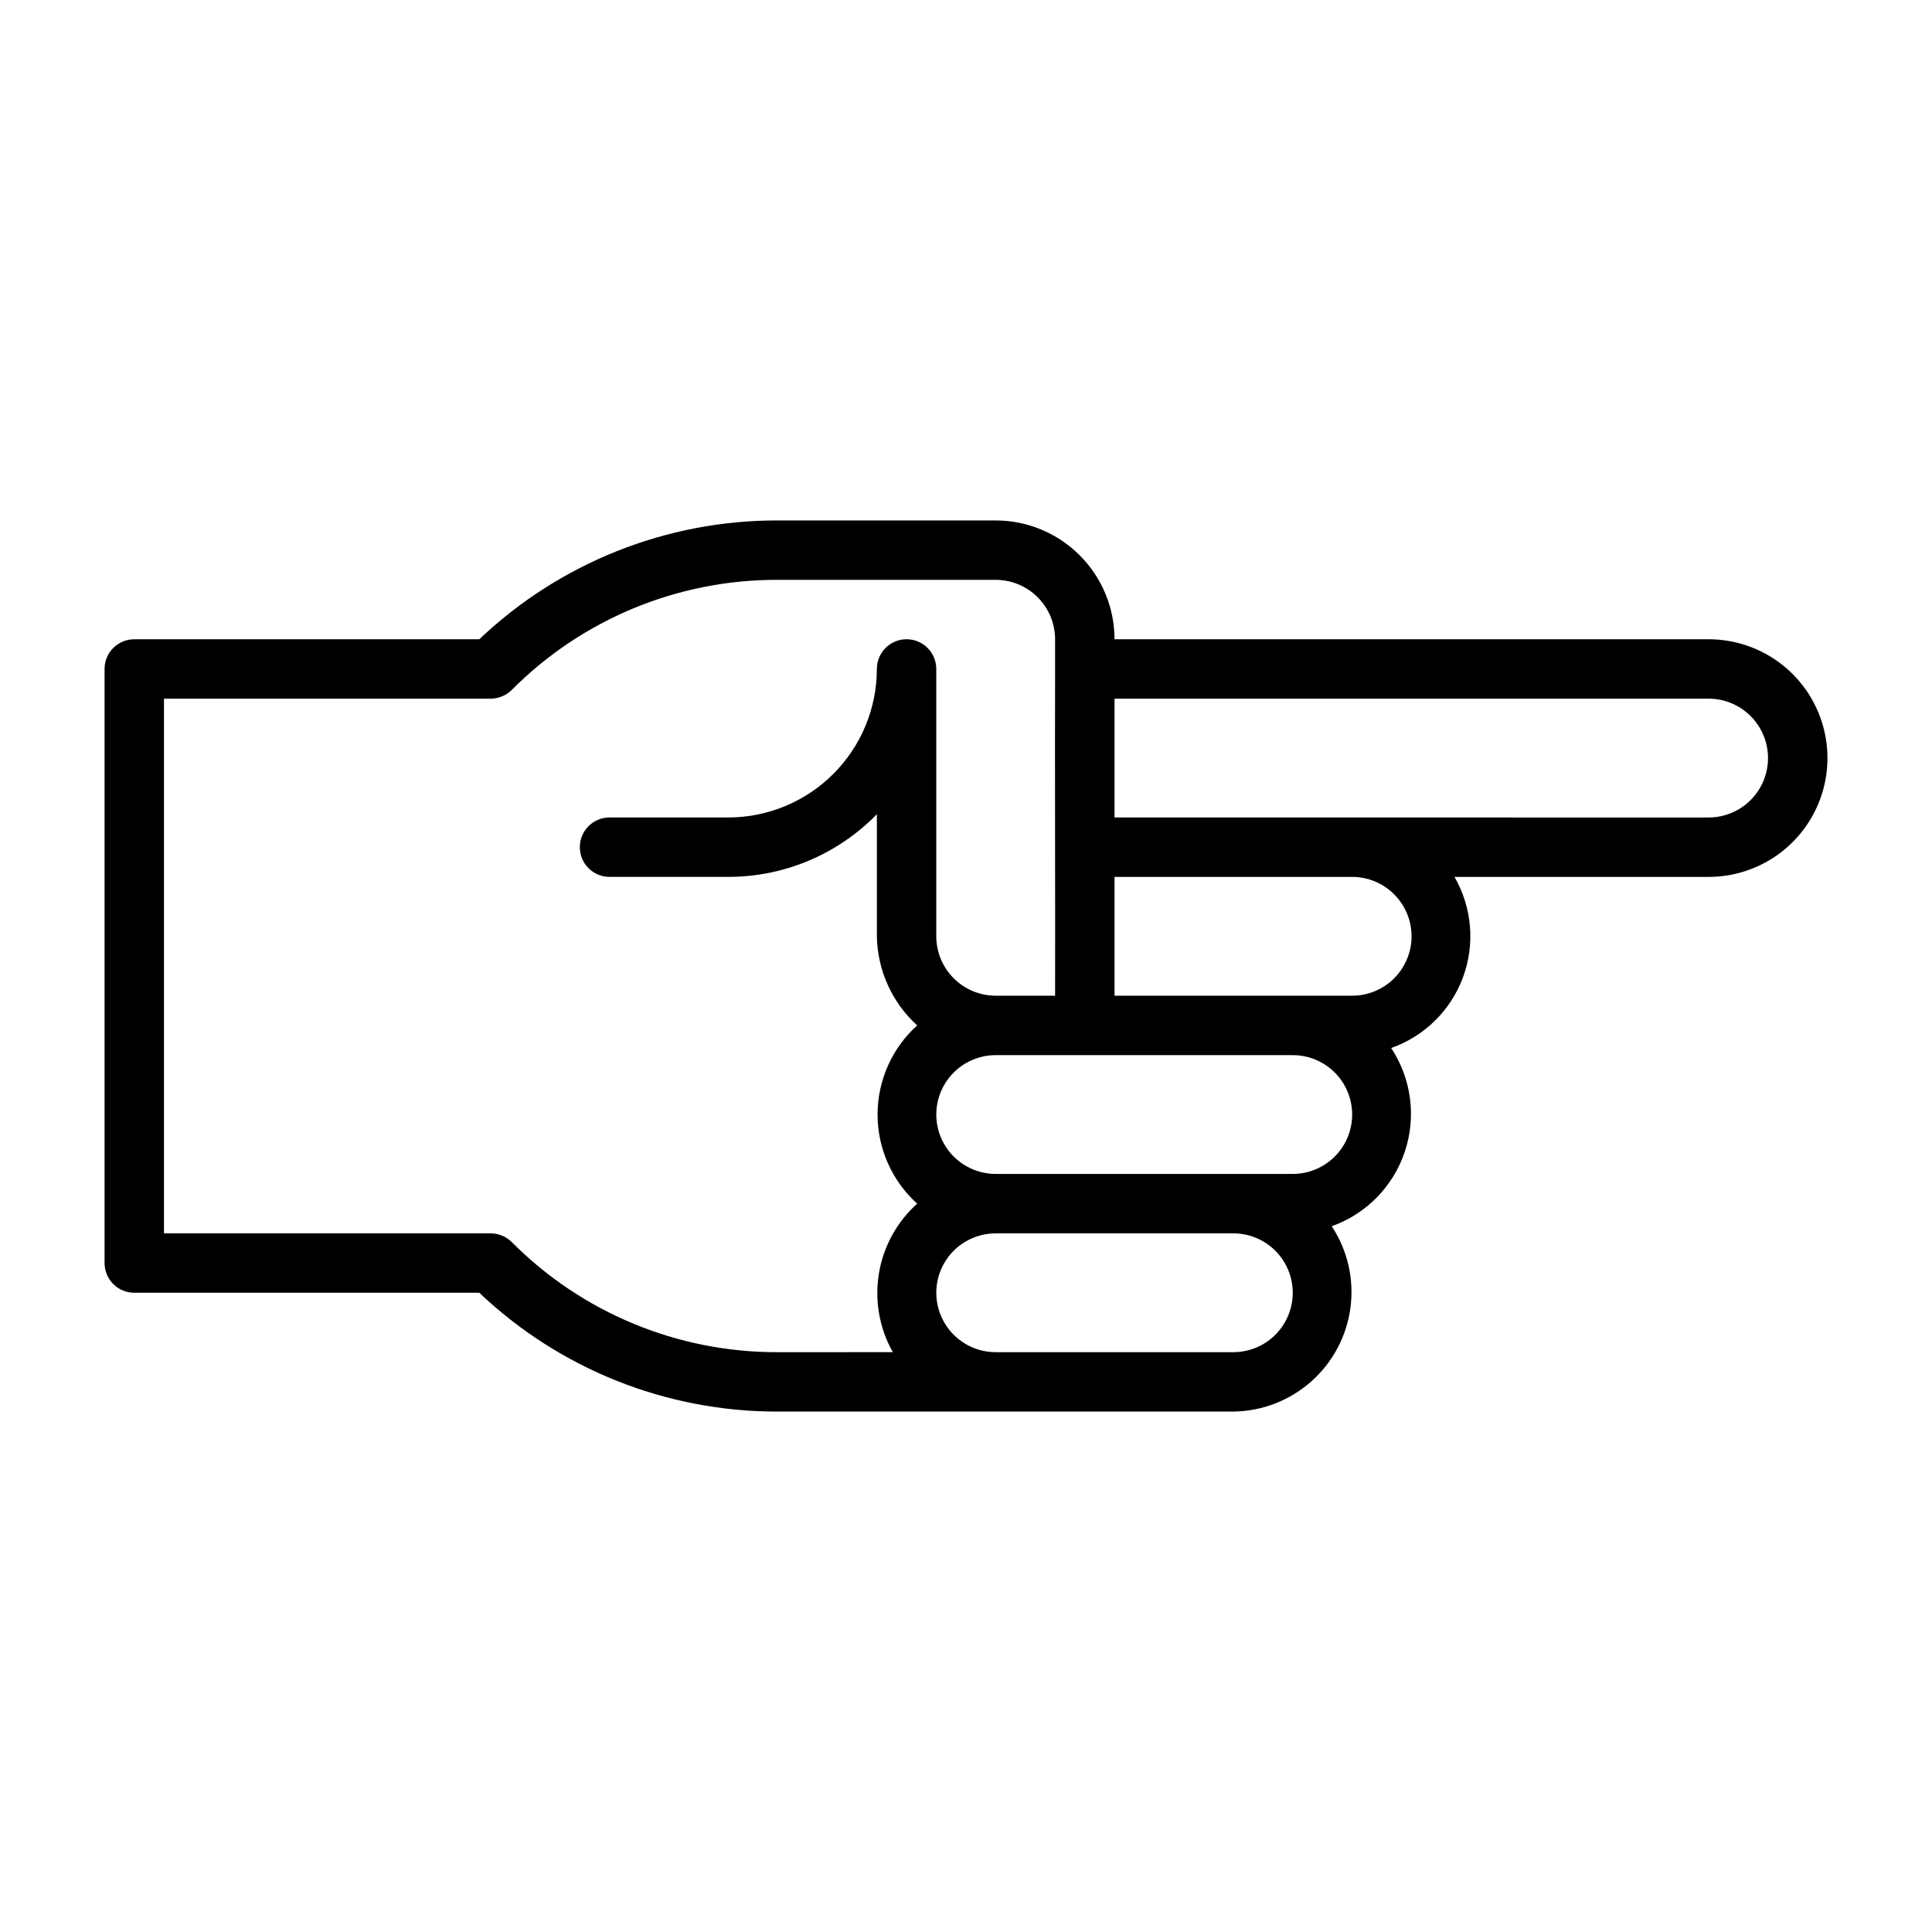 <?xml version="1.0" encoding="UTF-8"?>
<!-- The Best Svg Icon site in the world: iconSvg.co, Visit us! https://iconsvg.co -->
<svg fill="#000000" width="800px" height="800px" version="1.1" viewBox="144 144 512 512" xmlns="http://www.w3.org/2000/svg">
 <path d="m596.8 313.41h-157.44c-0.008-8.348-3.328-16.352-9.234-22.254-5.902-5.906-13.906-9.227-22.254-9.234h-57.809c-29.414-0.047-57.719 11.227-79.039 31.488h-91.441c-4.348 0-7.871 3.523-7.871 7.871v157.44c0 2.086 0.828 4.09 2.305 5.566 1.477 1.477 3.477 2.305 5.566 2.305h91.441c21.32 20.262 49.625 31.539 79.039 31.488h120.79c7.617-0.09 14.949-2.926 20.648-7.984 5.699-5.055 9.387-12 10.383-19.551 0.996-7.555-0.762-15.215-4.957-21.578 9.156-3.269 16.301-10.562 19.371-19.785 3.074-9.219 1.738-19.344-3.625-27.449 8.816-3.102 15.789-9.969 19.031-18.734 3.246-8.766 2.418-18.52-2.254-26.613h67.355c11.246 0 21.645-6.004 27.27-15.746 5.625-9.742 5.625-21.742 0-31.488-5.625-9.742-16.023-15.742-27.27-15.742zm-246.74 188.93c-26.438 0.074-51.805-10.434-70.445-29.18-1.484-1.469-3.484-2.297-5.57-2.309h-86.594v-141.7h86.594c2.086-0.012 4.086-0.84 5.57-2.309 18.641-18.746 44.008-29.25 70.445-29.176h57.809c4.172 0.004 8.176 1.664 11.125 4.613 2.953 2.953 4.613 6.953 4.617 11.129v7.871c-0.082 21.434 0.059 65.316 0 86.594h-15.742c-4.176-0.004-8.176-1.664-11.129-4.617-2.949-2.953-4.609-6.953-4.617-11.129v-70.848c0-4.348-3.523-7.871-7.871-7.871s-7.871 3.523-7.871 7.871c-0.012 10.438-4.164 20.441-11.543 27.82s-17.383 11.527-27.816 11.539h-31.488c-4.348 0-7.871 3.527-7.871 7.875 0 4.348 3.523 7.871 7.871 7.871h31.488c14.824 0.004 29.02-5.988 39.359-16.609v32.352c0.152 9.008 4.019 17.555 10.68 23.617-6.684 6.031-10.496 14.613-10.496 23.617s3.812 17.582 10.496 23.617c-5.391 4.844-8.973 11.387-10.145 18.543-1.176 7.156 0.129 14.5 3.691 20.816zm120.79 0h-62.977c-5.625 0-10.824-3-13.637-7.875-2.812-4.871-2.812-10.871 0-15.742s8.012-7.871 13.637-7.871h62.977c5.625 0 10.82 3 13.633 7.871s2.812 10.871 0 15.742c-2.812 4.875-8.008 7.875-13.633 7.875zm15.742-47.23c-10.051-0.004-67.391 0.004-78.719 0v-0.004c-5.625 0-10.824-3-13.637-7.871-2.812-4.871-2.812-10.871 0-15.742 2.812-4.871 8.012-7.875 13.637-7.875h78.719c5.625 0 10.824 3.004 13.637 7.875 2.812 4.871 2.812 10.871 0 15.742-2.812 4.871-8.012 7.871-13.637 7.871zm31.488-62.977v-0.004c-0.004 4.176-1.664 8.176-4.617 11.129-2.949 2.953-6.953 4.613-11.125 4.617h-62.977v-31.488h62.977c4.172 0.004 8.176 1.664 11.125 4.617 2.953 2.949 4.613 6.953 4.617 11.125zm78.719-31.488-157.44-0.004v-31.488h157.44c5.625 0 10.82 3.004 13.633 7.875 2.812 4.871 2.812 10.871 0 15.742s-8.008 7.871-13.633 7.871z"/>
</svg>